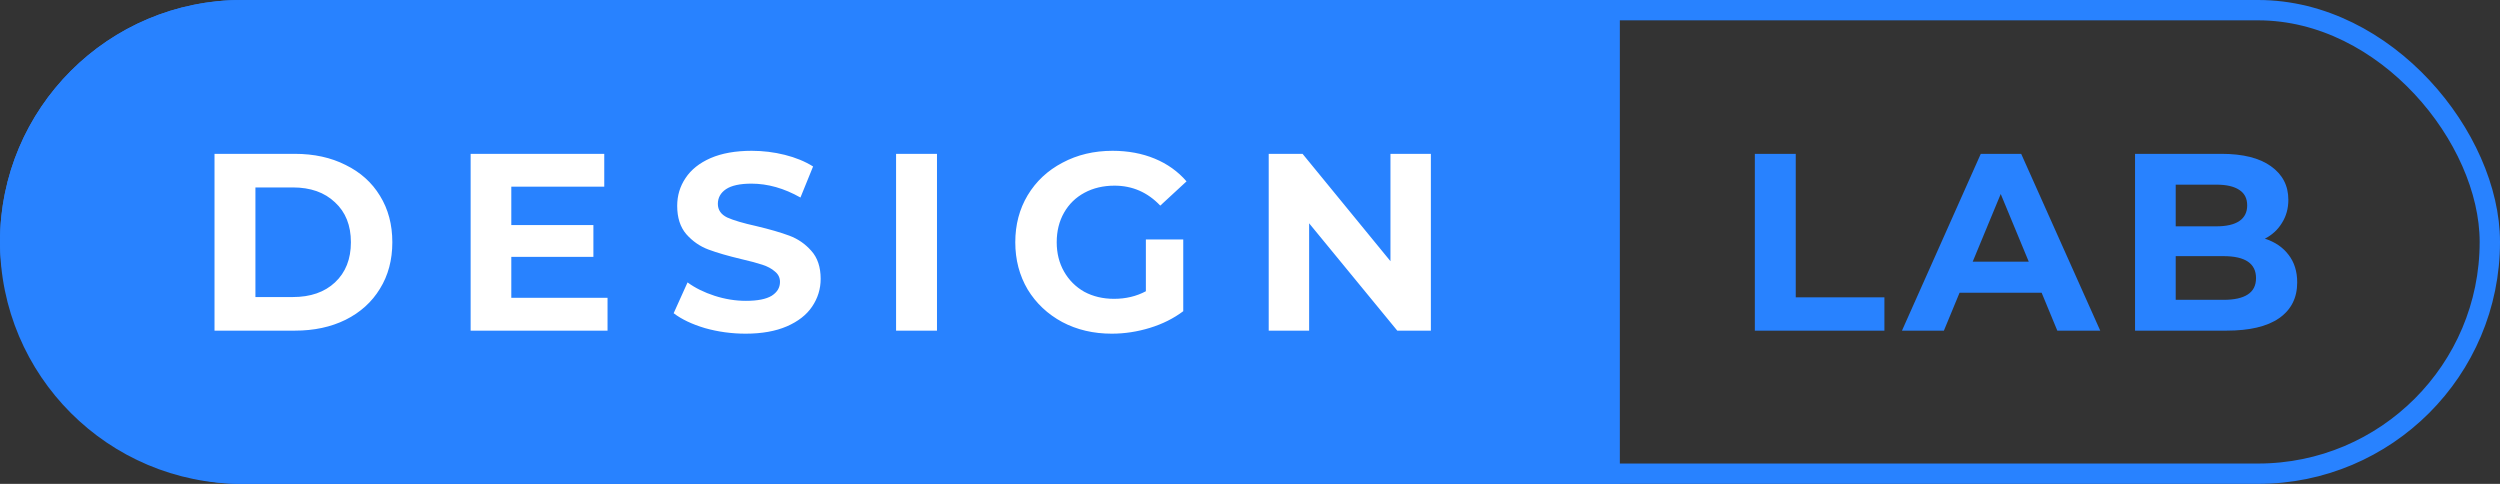 <svg width="310" height="60" viewBox="0 0 310 60" fill="none" xmlns="http://www.w3.org/2000/svg">
<rect x="0" y="0" width="310" height="60" fill="#333333" stroke="none"/>
<path fill-rule="evenodd" clip-rule="evenodd" d="M200.861 0H30C13.431 0 0 13.431 0 30C0 46.569 13.431 60 30 60H200.861V0Z" fill="#2882FF"/>
<rect x="1.261" y="1.261" width="307.478" height="57.478" rx="28.739" stroke="#2882FF" stroke-width="2.522"/>
<path d="M217.6 19.076H222.673V36.866H233.667V41H217.6V19.076ZM253.164 36.302H242.985L241.043 41H235.844L245.616 19.076H250.627L260.43 41H255.106L253.164 36.302ZM251.567 32.45L248.09 24.056L244.614 32.45H251.567ZM280.844 29.599C282.096 29.996 283.078 30.664 283.788 31.604C284.498 32.523 284.853 33.661 284.853 35.018C284.853 36.939 284.101 38.421 282.598 39.465C281.115 40.488 278.944 41 276.083 41H264.745V19.076H275.457C278.129 19.076 280.175 19.588 281.595 20.611C283.036 21.634 283.756 23.022 283.756 24.776C283.756 25.841 283.495 26.791 282.973 27.626C282.472 28.462 281.762 29.119 280.844 29.599ZM269.788 22.897V28.065H274.83C276.083 28.065 277.033 27.846 277.68 27.407C278.328 26.969 278.651 26.321 278.651 25.465C278.651 24.609 278.328 23.972 277.68 23.555C277.033 23.116 276.083 22.897 274.83 22.897H269.788ZM275.707 37.179C277.043 37.179 278.046 36.96 278.714 36.521C279.403 36.083 279.747 35.404 279.747 34.485C279.747 32.669 278.401 31.761 275.707 31.761H269.788V37.179H275.707Z" fill="#2882FF"/>
<path d="M26.6 19.076H36.559C38.94 19.076 41.038 19.535 42.855 20.454C44.692 21.352 46.112 22.626 47.114 24.275C48.137 25.925 48.649 27.846 48.649 30.038C48.649 32.23 48.137 34.151 47.114 35.801C46.112 37.45 44.692 38.734 42.855 39.653C41.038 40.551 38.94 41 36.559 41H26.6V19.076ZM36.309 36.834C38.501 36.834 40.245 36.229 41.539 35.018C42.855 33.786 43.512 32.126 43.512 30.038C43.512 27.95 42.855 26.3 41.539 25.089C40.245 23.858 38.501 23.242 36.309 23.242H31.673V36.834H36.309ZM75.335 36.928V41H58.359V19.076H74.928V23.148H63.402V27.908H73.581V31.855H63.402V36.928H75.335ZM92.46 41.376C90.727 41.376 89.046 41.146 87.417 40.687C85.809 40.207 84.515 39.591 83.533 38.839L85.256 35.018C86.195 35.707 87.313 36.26 88.607 36.678C89.902 37.095 91.196 37.304 92.491 37.304C93.932 37.304 94.996 37.095 95.686 36.678C96.374 36.239 96.719 35.665 96.719 34.955C96.719 34.433 96.51 34.005 96.093 33.671C95.696 33.316 95.174 33.034 94.527 32.825C93.9 32.617 93.044 32.387 91.958 32.136C90.288 31.74 88.92 31.343 87.856 30.946C86.791 30.55 85.872 29.913 85.099 29.036C84.348 28.159 83.972 26.989 83.972 25.528C83.972 24.254 84.316 23.106 85.005 22.083C85.694 21.039 86.728 20.214 88.106 19.608C89.505 19.003 91.207 18.7 93.211 18.7C94.61 18.7 95.978 18.867 97.314 19.201C98.65 19.535 99.82 20.016 100.822 20.642L99.256 24.494C97.231 23.346 95.205 22.772 93.18 22.772C91.76 22.772 90.706 23.001 90.017 23.461C89.348 23.92 89.014 24.526 89.014 25.277C89.014 26.029 89.401 26.593 90.173 26.969C90.967 27.324 92.167 27.679 93.775 28.034C95.445 28.43 96.813 28.827 97.878 29.224C98.943 29.62 99.851 30.247 100.603 31.103C101.375 31.959 101.762 33.118 101.762 34.579C101.762 35.832 101.407 36.981 100.697 38.025C100.008 39.048 98.964 39.862 97.565 40.468C96.166 41.073 94.464 41.376 92.46 41.376ZM111.113 19.076H116.186V41H111.113V19.076ZM142.088 29.694H146.723V38.588C145.533 39.486 144.155 40.175 142.589 40.656C141.023 41.136 139.447 41.376 137.86 41.376C135.584 41.376 133.538 40.896 131.721 39.935C129.904 38.954 128.474 37.607 127.43 35.895C126.407 34.162 125.895 32.209 125.895 30.038C125.895 27.866 126.407 25.925 127.43 24.212C128.474 22.479 129.915 21.133 131.752 20.172C133.59 19.191 135.657 18.7 137.954 18.7C139.875 18.7 141.618 19.024 143.184 19.671C144.75 20.318 146.066 21.258 147.13 22.49L143.873 25.497C142.307 23.847 140.417 23.022 138.204 23.022C136.805 23.022 135.563 23.315 134.477 23.899C133.391 24.484 132.546 25.309 131.94 26.374C131.335 27.438 131.032 28.66 131.032 30.038C131.032 31.395 131.335 32.606 131.94 33.671C132.546 34.736 133.381 35.571 134.446 36.177C135.532 36.761 136.763 37.054 138.142 37.054C139.603 37.054 140.919 36.74 142.088 36.114V29.694ZM177.428 19.076V41H173.262L162.332 27.689V41H157.32V19.076H161.517L172.417 32.387V19.076H177.428Z" fill="white"/>
</svg>
